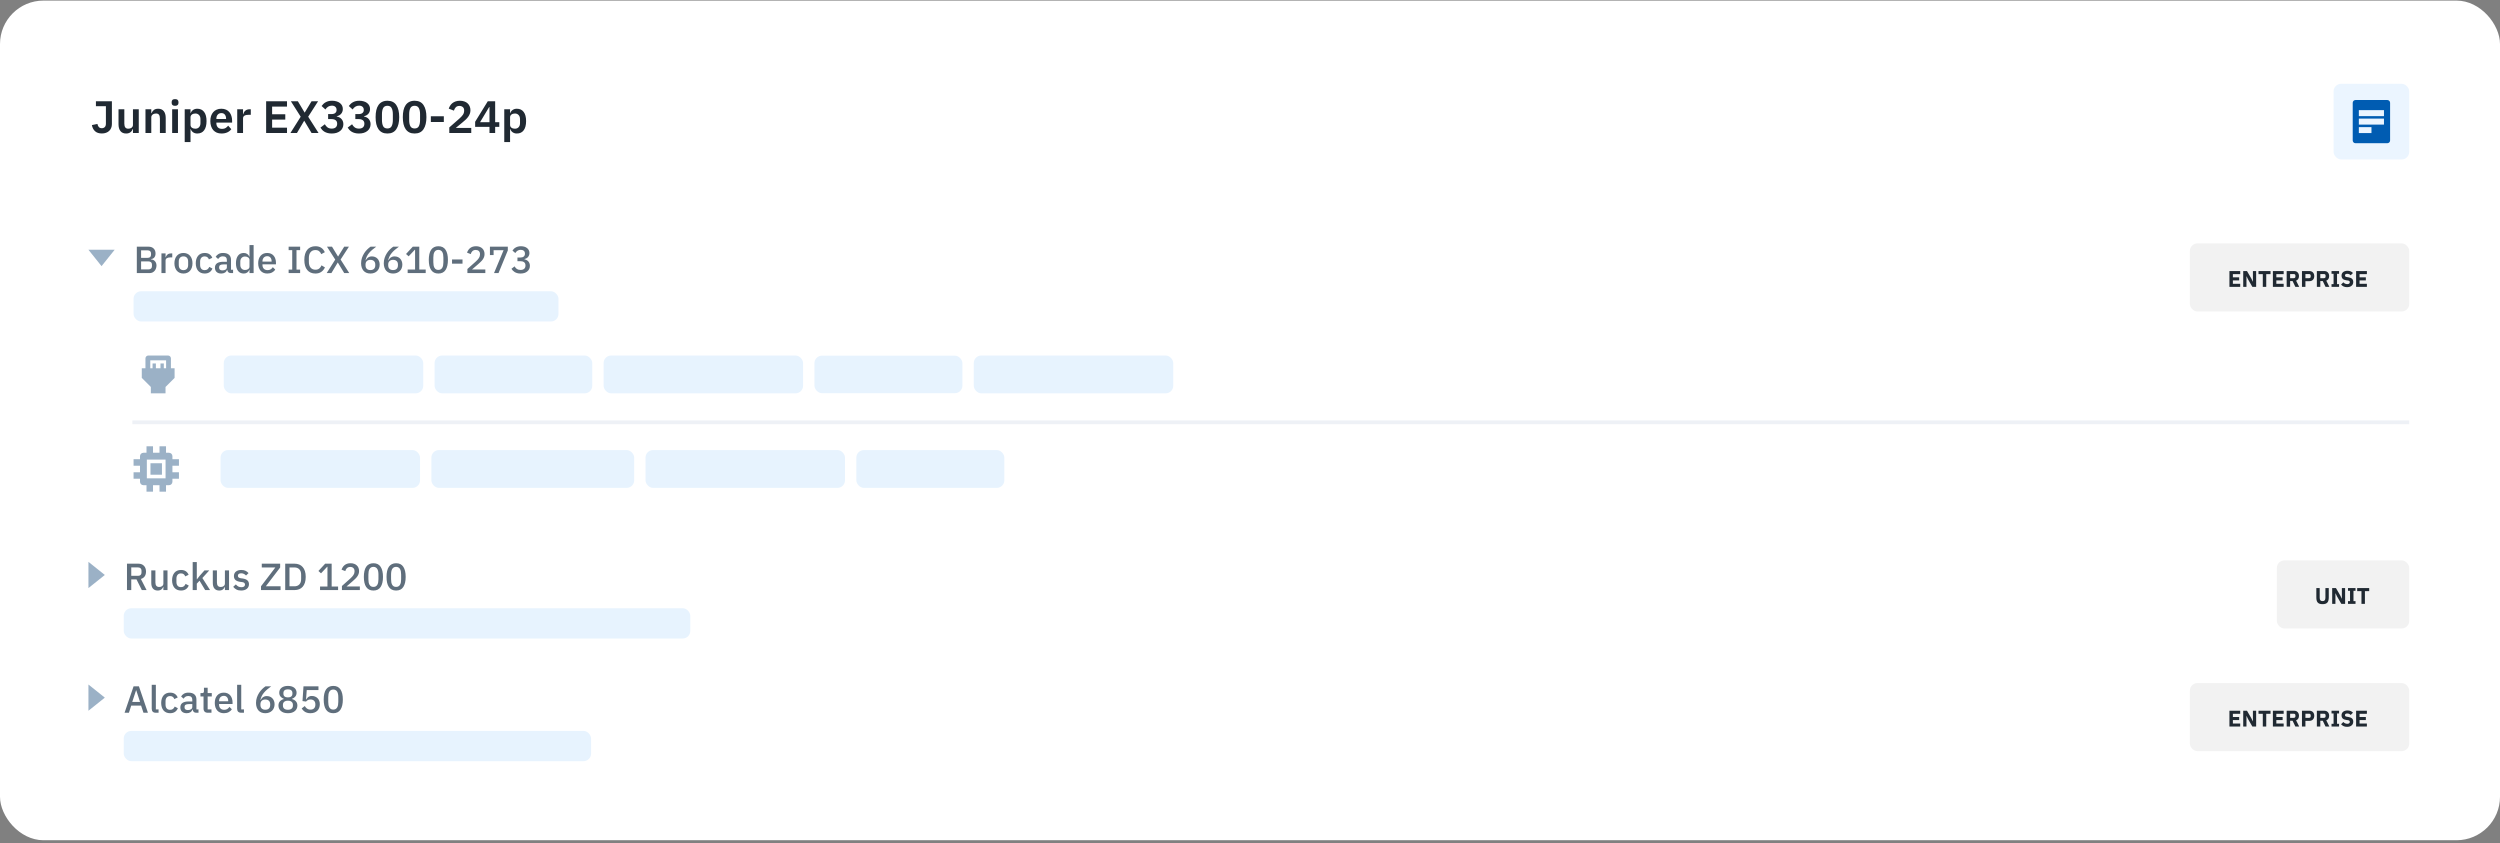 <svg width="661" height="223" viewBox="0 0 661 223" fill="none" xmlns="http://www.w3.org/2000/svg">
<rect x="0" y="0" width="661" height="223" fill="#808080" stroke="none"/>
<rect y="0.157" width="661" height="222" rx="11.49" fill="white"/>
<path d="M29.586 26.781V32.805C29.586 33.181 29.522 33.521 29.394 33.825C29.274 34.129 29.098 34.389 28.866 34.605C28.642 34.821 28.366 34.989 28.038 35.109C27.71 35.229 27.342 35.289 26.934 35.289C26.158 35.289 25.554 35.089 25.122 34.689C24.69 34.281 24.414 33.741 24.294 33.069L25.758 32.769C25.83 33.129 25.958 33.409 26.142 33.609C26.334 33.801 26.594 33.897 26.922 33.897C27.234 33.897 27.49 33.801 27.69 33.609C27.898 33.409 28.002 33.105 28.002 32.697V28.077H25.362V26.781H29.586ZM35.154 34.113H35.093C35.038 34.273 34.962 34.425 34.865 34.569C34.778 34.705 34.661 34.829 34.517 34.941C34.382 35.053 34.214 35.141 34.014 35.205C33.822 35.269 33.597 35.301 33.342 35.301C32.694 35.301 32.197 35.089 31.854 34.665C31.509 34.241 31.337 33.637 31.337 32.853V28.893H32.873V32.697C32.873 33.129 32.958 33.461 33.126 33.693C33.294 33.917 33.562 34.029 33.929 34.029C34.081 34.029 34.23 34.009 34.373 33.969C34.526 33.929 34.657 33.869 34.77 33.789C34.882 33.701 34.974 33.597 35.045 33.477C35.117 33.349 35.154 33.201 35.154 33.033V28.893H36.69V35.157H35.154V34.113ZM38.464 35.157V28.893H40V29.937H40.06C40.188 29.601 40.388 29.321 40.66 29.097C40.94 28.865 41.324 28.749 41.812 28.749C42.46 28.749 42.956 28.961 43.3 29.385C43.644 29.809 43.816 30.413 43.816 31.197V35.157H42.28V31.353C42.28 30.905 42.2 30.569 42.04 30.345C41.88 30.121 41.616 30.009 41.248 30.009C41.088 30.009 40.932 30.033 40.78 30.081C40.636 30.121 40.504 30.185 40.384 30.273C40.272 30.353 40.18 30.457 40.108 30.585C40.036 30.705 40 30.849 40 31.017V35.157H38.464ZM46.287 27.981C45.967 27.981 45.735 27.909 45.591 27.765C45.455 27.621 45.387 27.437 45.387 27.213V26.973C45.387 26.749 45.455 26.565 45.591 26.421C45.735 26.277 45.967 26.205 46.287 26.205C46.599 26.205 46.827 26.277 46.971 26.421C47.115 26.565 47.187 26.749 47.187 26.973V27.213C47.187 27.437 47.115 27.621 46.971 27.765C46.827 27.909 46.599 27.981 46.287 27.981ZM45.519 28.893H47.055V35.157H45.519V28.893ZM48.835 28.893H50.371V29.925H50.419C50.531 29.565 50.743 29.281 51.055 29.073C51.367 28.857 51.731 28.749 52.147 28.749C52.947 28.749 53.555 29.033 53.971 29.601C54.395 30.161 54.607 30.965 54.607 32.013C54.607 33.069 54.395 33.881 53.971 34.449C53.555 35.017 52.947 35.301 52.147 35.301C51.731 35.301 51.367 35.193 51.055 34.977C50.751 34.761 50.539 34.473 50.419 34.113H50.371V37.557H48.835V28.893ZM51.655 34.029C52.055 34.029 52.379 33.897 52.627 33.633C52.875 33.369 52.999 33.013 52.999 32.565V31.485C52.999 31.037 52.875 30.681 52.627 30.417C52.379 30.145 52.055 30.009 51.655 30.009C51.287 30.009 50.979 30.101 50.731 30.285C50.491 30.469 50.371 30.713 50.371 31.017V33.009C50.371 33.337 50.491 33.589 50.731 33.765C50.979 33.941 51.287 34.029 51.655 34.029ZM58.563 35.301C58.099 35.301 57.683 35.225 57.315 35.073C56.955 34.913 56.647 34.693 56.391 34.413C56.143 34.125 55.951 33.781 55.815 33.381C55.679 32.973 55.611 32.517 55.611 32.013C55.611 31.517 55.675 31.069 55.803 30.669C55.939 30.269 56.131 29.929 56.379 29.649C56.627 29.361 56.931 29.141 57.291 28.989C57.651 28.829 58.059 28.749 58.515 28.749C59.003 28.749 59.427 28.833 59.787 29.001C60.147 29.169 60.443 29.397 60.675 29.685C60.907 29.973 61.079 30.309 61.191 30.693C61.311 31.069 61.371 31.473 61.371 31.905V32.409H57.207V32.565C57.207 33.021 57.335 33.389 57.591 33.669C57.847 33.941 58.227 34.077 58.731 34.077C59.115 34.077 59.427 33.997 59.667 33.837C59.915 33.677 60.135 33.473 60.327 33.225L61.155 34.149C60.899 34.509 60.547 34.793 60.099 35.001C59.659 35.201 59.147 35.301 58.563 35.301ZM58.539 29.901C58.131 29.901 57.807 30.037 57.567 30.309C57.327 30.581 57.207 30.933 57.207 31.365V31.461H59.775V31.353C59.775 30.921 59.667 30.573 59.451 30.309C59.243 30.037 58.939 29.901 58.539 29.901ZM62.722 35.157V28.893H64.258V30.189H64.318C64.358 30.021 64.418 29.861 64.498 29.709C64.586 29.549 64.698 29.409 64.834 29.289C64.97 29.169 65.13 29.073 65.314 29.001C65.506 28.929 65.726 28.893 65.974 28.893H66.31V30.345H65.83C65.31 30.345 64.918 30.421 64.654 30.573C64.39 30.725 64.258 30.973 64.258 31.317V35.157H62.722ZM70.365 35.157V26.781H75.885V28.185H71.949V30.213H75.429V31.617H71.949V33.753H75.885V35.157H70.365ZM84.22 35.157H82.372L80.452 31.941H80.416L78.52 35.157H76.792L79.504 30.861L76.912 26.781H78.76L80.536 29.757H80.572L82.372 26.781H84.1L81.484 30.861L84.22 35.157ZM87.584 30.165C88.064 30.165 88.415 30.069 88.639 29.877C88.871 29.677 88.987 29.425 88.987 29.121V29.037C88.987 28.693 88.876 28.425 88.651 28.233C88.436 28.033 88.135 27.933 87.751 27.933C87.383 27.933 87.055 28.021 86.767 28.197C86.487 28.373 86.243 28.621 86.035 28.941L85.028 28.029C85.171 27.837 85.328 27.657 85.496 27.489C85.671 27.313 85.871 27.165 86.096 27.045C86.32 26.917 86.572 26.817 86.852 26.745C87.132 26.673 87.448 26.637 87.799 26.637C88.224 26.637 88.608 26.689 88.951 26.793C89.303 26.889 89.603 27.033 89.852 27.225C90.108 27.417 90.303 27.649 90.439 27.921C90.576 28.185 90.644 28.485 90.644 28.821C90.644 29.093 90.6 29.337 90.511 29.553C90.431 29.769 90.316 29.957 90.163 30.117C90.019 30.277 89.847 30.409 89.647 30.513C89.456 30.609 89.251 30.681 89.035 30.729V30.801C89.275 30.849 89.504 30.925 89.719 31.029C89.936 31.133 90.12 31.273 90.272 31.449C90.431 31.617 90.555 31.817 90.644 32.049C90.74 32.281 90.787 32.545 90.787 32.841C90.787 33.209 90.712 33.545 90.559 33.849C90.415 34.153 90.207 34.413 89.936 34.629C89.663 34.845 89.34 35.013 88.963 35.133C88.588 35.245 88.168 35.301 87.704 35.301C87.296 35.301 86.936 35.257 86.624 35.169C86.311 35.089 86.035 34.977 85.796 34.833C85.564 34.689 85.359 34.525 85.183 34.341C85.007 34.149 84.856 33.949 84.728 33.741L85.891 32.853C85.987 33.021 86.091 33.177 86.204 33.321C86.316 33.457 86.444 33.577 86.588 33.681C86.731 33.785 86.895 33.865 87.079 33.921C87.263 33.977 87.472 34.005 87.704 34.005C88.168 34.005 88.523 33.893 88.772 33.669C89.019 33.445 89.144 33.137 89.144 32.745V32.661C89.144 32.277 89.007 31.985 88.736 31.785C88.472 31.585 88.088 31.485 87.584 31.485H86.755V30.165H87.584ZM94.779 30.165C95.259 30.165 95.611 30.069 95.835 29.877C96.067 29.677 96.183 29.425 96.183 29.121V29.037C96.183 28.693 96.071 28.425 95.847 28.233C95.631 28.033 95.331 27.933 94.947 27.933C94.579 27.933 94.251 28.021 93.963 28.197C93.683 28.373 93.439 28.621 93.231 28.941L92.223 28.029C92.367 27.837 92.523 27.657 92.691 27.489C92.867 27.313 93.067 27.165 93.291 27.045C93.515 26.917 93.767 26.817 94.047 26.745C94.327 26.673 94.643 26.637 94.995 26.637C95.419 26.637 95.803 26.689 96.147 26.793C96.499 26.889 96.799 27.033 97.047 27.225C97.303 27.417 97.499 27.649 97.635 27.921C97.771 28.185 97.839 28.485 97.839 28.821C97.839 29.093 97.795 29.337 97.707 29.553C97.627 29.769 97.511 29.957 97.359 30.117C97.215 30.277 97.043 30.409 96.843 30.513C96.651 30.609 96.447 30.681 96.231 30.729V30.801C96.471 30.849 96.699 30.925 96.915 31.029C97.131 31.133 97.315 31.273 97.467 31.449C97.627 31.617 97.751 31.817 97.839 32.049C97.935 32.281 97.983 32.545 97.983 32.841C97.983 33.209 97.907 33.545 97.755 33.849C97.611 34.153 97.403 34.413 97.131 34.629C96.859 34.845 96.535 35.013 96.159 35.133C95.783 35.245 95.363 35.301 94.899 35.301C94.491 35.301 94.131 35.257 93.819 35.169C93.507 35.089 93.231 34.977 92.991 34.833C92.759 34.689 92.555 34.525 92.379 34.341C92.203 34.149 92.051 33.949 91.923 33.741L93.087 32.853C93.183 33.021 93.287 33.177 93.399 33.321C93.511 33.457 93.639 33.577 93.783 33.681C93.927 33.785 94.091 33.865 94.275 33.921C94.459 33.977 94.667 34.005 94.899 34.005C95.363 34.005 95.719 33.893 95.967 33.669C96.215 33.445 96.339 33.137 96.339 32.745V32.661C96.339 32.277 96.203 31.985 95.931 31.785C95.667 31.585 95.283 31.485 94.779 31.485H93.951V30.165H94.779ZM102.43 35.301C101.894 35.301 101.43 35.205 101.038 35.013C100.646 34.813 100.322 34.529 100.066 34.161C99.81 33.793 99.618 33.341 99.49 32.805C99.37 32.269 99.31 31.657 99.31 30.969C99.31 30.289 99.37 29.681 99.49 29.145C99.618 28.601 99.81 28.145 100.066 27.777C100.322 27.409 100.646 27.129 101.038 26.937C101.43 26.737 101.894 26.637 102.43 26.637C103.494 26.637 104.278 27.017 104.782 27.777C105.294 28.537 105.55 29.601 105.55 30.969C105.55 32.337 105.294 33.401 104.782 34.161C104.278 34.921 103.494 35.301 102.43 35.301ZM102.43 33.969C102.966 33.969 103.338 33.769 103.546 33.369C103.762 32.961 103.87 32.413 103.87 31.725V30.213C103.87 29.525 103.762 28.981 103.546 28.581C103.338 28.173 102.966 27.969 102.43 27.969C101.894 27.969 101.518 28.173 101.302 28.581C101.094 28.981 100.99 29.525 100.99 30.213V31.725C100.99 32.413 101.094 32.961 101.302 33.369C101.518 33.769 101.894 33.969 102.43 33.969ZM109.625 35.301C109.089 35.301 108.625 35.205 108.233 35.013C107.841 34.813 107.517 34.529 107.261 34.161C107.005 33.793 106.813 33.341 106.685 32.805C106.565 32.269 106.505 31.657 106.505 30.969C106.505 30.289 106.565 29.681 106.685 29.145C106.813 28.601 107.005 28.145 107.261 27.777C107.517 27.409 107.841 27.129 108.233 26.937C108.625 26.737 109.089 26.637 109.625 26.637C110.689 26.637 111.473 27.017 111.977 27.777C112.489 28.537 112.745 29.601 112.745 30.969C112.745 32.337 112.489 33.401 111.977 34.161C111.473 34.921 110.689 35.301 109.625 35.301ZM109.625 33.969C110.161 33.969 110.533 33.769 110.741 33.369C110.957 32.961 111.065 32.413 111.065 31.725V30.213C111.065 29.525 110.957 28.981 110.741 28.581C110.533 28.173 110.161 27.969 109.625 27.969C109.089 27.969 108.713 28.173 108.497 28.581C108.289 28.981 108.185 29.525 108.185 30.213V31.725C108.185 32.413 108.289 32.961 108.497 33.369C108.713 33.769 109.089 33.969 109.625 33.969ZM113.917 32.265V30.741H117.349V32.265H113.917ZM124.601 35.157H118.793V33.693L121.421 31.389C121.869 30.997 122.197 30.645 122.405 30.333C122.613 30.013 122.717 29.669 122.717 29.301V29.145C122.717 28.777 122.597 28.497 122.357 28.305C122.117 28.105 121.825 28.005 121.481 28.005C121.049 28.005 120.721 28.129 120.497 28.377C120.273 28.617 120.113 28.909 120.017 29.253L118.649 28.725C118.737 28.445 118.861 28.181 119.021 27.933C119.181 27.677 119.381 27.453 119.621 27.261C119.869 27.069 120.157 26.917 120.485 26.805C120.813 26.693 121.189 26.637 121.613 26.637C122.053 26.637 122.445 26.701 122.789 26.829C123.133 26.949 123.421 27.121 123.653 27.345C123.893 27.569 124.073 27.833 124.193 28.137C124.321 28.441 124.385 28.773 124.385 29.133C124.385 29.485 124.329 29.805 124.217 30.093C124.105 30.381 123.953 30.657 123.761 30.921C123.569 31.177 123.345 31.425 123.089 31.665C122.833 31.897 122.561 32.133 122.273 32.373L120.509 33.825H124.601V35.157ZM129.42 35.157V33.537H125.628V32.193L128.964 26.781H130.92V32.313H132.012V33.537H130.92V35.157H129.42ZM126.924 32.313H129.42V28.317H129.324L126.924 32.313ZM133.327 28.893H134.863V29.925H134.911C135.023 29.565 135.235 29.281 135.547 29.073C135.859 28.857 136.223 28.749 136.639 28.749C137.439 28.749 138.047 29.033 138.463 29.601C138.887 30.161 139.099 30.965 139.099 32.013C139.099 33.069 138.887 33.881 138.463 34.449C138.047 35.017 137.439 35.301 136.639 35.301C136.223 35.301 135.859 35.193 135.547 34.977C135.243 34.761 135.031 34.473 134.911 34.113H134.863V37.557H133.327V28.893ZM136.147 34.029C136.547 34.029 136.871 33.897 137.119 33.633C137.367 33.369 137.491 33.013 137.491 32.565V31.485C137.491 31.037 137.367 30.681 137.119 30.417C136.871 30.145 136.547 30.009 136.147 30.009C135.779 30.009 135.471 30.101 135.223 30.285C134.983 30.469 134.863 30.713 134.863 31.017V33.009C134.863 33.337 134.983 33.589 135.223 33.765C135.471 33.941 135.779 34.029 136.147 34.029Z" fill="#202932"/>
<rect x="617" y="22.157" width="20" height="20" rx="2" fill="#EBF5FF"/>
<path fill-rule="evenodd" clip-rule="evenodd" d="M622.795 26.445C622.388 26.445 622.059 26.774 622.059 27.181V37.132C622.059 37.539 622.388 37.869 622.795 37.869H631.205C631.612 37.869 631.942 37.539 631.942 37.132V27.181C631.942 26.774 631.612 26.445 631.205 26.445H622.795ZM630.322 29.125H623.678V30.703H630.322V29.125ZM623.678 31.367H630.322V32.946H623.678V31.367ZM627.016 33.61H623.678V35.188H627.016V33.61Z" fill="#005CB2"/>
<path d="M23.383 66.037L26.848 70.369L30.314 66.037H23.383Z" fill="#9BB1C6"/>
<path d="M36.175 65.223H39.264C39.844 65.223 40.298 65.386 40.624 65.713C40.958 66.04 41.124 66.476 41.124 67.023C41.124 67.283 41.088 67.506 41.014 67.693C40.941 67.873 40.848 68.023 40.734 68.143C40.621 68.256 40.491 68.343 40.344 68.403C40.198 68.456 40.054 68.49 39.914 68.503V68.563C40.054 68.57 40.208 68.603 40.374 68.663C40.548 68.723 40.708 68.82 40.855 68.953C41.001 69.08 41.124 69.246 41.224 69.453C41.325 69.653 41.374 69.9 41.374 70.193C41.374 70.473 41.328 70.736 41.234 70.983C41.148 71.23 41.025 71.443 40.864 71.623C40.705 71.803 40.514 71.946 40.294 72.053C40.075 72.153 39.834 72.203 39.575 72.203H36.175V65.223ZM37.304 71.233H39.245C39.538 71.233 39.768 71.156 39.934 71.003C40.101 70.85 40.184 70.63 40.184 70.343V70.003C40.184 69.716 40.101 69.496 39.934 69.343C39.768 69.19 39.538 69.113 39.245 69.113H37.304V71.233ZM37.304 68.173H39.054C39.334 68.173 39.551 68.103 39.705 67.963C39.858 67.816 39.934 67.61 39.934 67.343V67.023C39.934 66.756 39.858 66.553 39.705 66.413C39.551 66.266 39.334 66.193 39.054 66.193H37.304V68.173ZM42.686 72.203V67.003H43.776V68.003H43.826C43.9 67.736 44.053 67.503 44.286 67.303C44.52 67.103 44.843 67.003 45.256 67.003H45.546V68.053H45.116C44.683 68.053 44.35 68.123 44.116 68.263C43.89 68.403 43.776 68.61 43.776 68.883V72.203H42.686ZM48.505 72.323C48.145 72.323 47.816 72.26 47.516 72.133C47.222 72.006 46.972 71.826 46.766 71.593C46.559 71.353 46.399 71.066 46.285 70.733C46.172 70.393 46.115 70.016 46.115 69.603C46.115 69.19 46.172 68.816 46.285 68.483C46.399 68.143 46.559 67.856 46.766 67.623C46.972 67.383 47.222 67.2 47.516 67.073C47.816 66.946 48.145 66.883 48.505 66.883C48.865 66.883 49.192 66.946 49.486 67.073C49.785 67.2 50.039 67.383 50.245 67.623C50.452 67.856 50.612 68.143 50.725 68.483C50.839 68.816 50.895 69.19 50.895 69.603C50.895 70.016 50.839 70.393 50.725 70.733C50.612 71.066 50.452 71.353 50.245 71.593C50.039 71.826 49.785 72.006 49.486 72.133C49.192 72.26 48.865 72.323 48.505 72.323ZM48.505 71.423C48.879 71.423 49.179 71.31 49.406 71.083C49.632 70.85 49.745 70.503 49.745 70.043V69.163C49.745 68.703 49.632 68.36 49.406 68.133C49.179 67.9 48.879 67.783 48.505 67.783C48.132 67.783 47.832 67.9 47.605 68.133C47.379 68.36 47.266 68.703 47.266 69.163V70.043C47.266 70.503 47.379 70.85 47.605 71.083C47.832 71.31 48.132 71.423 48.505 71.423ZM54.12 72.323C53.747 72.323 53.413 72.26 53.12 72.133C52.827 72.006 52.58 71.826 52.38 71.593C52.18 71.353 52.027 71.066 51.92 70.733C51.813 70.393 51.76 70.016 51.76 69.603C51.76 69.19 51.813 68.816 51.92 68.483C52.027 68.143 52.18 67.856 52.38 67.623C52.58 67.383 52.827 67.2 53.12 67.073C53.413 66.946 53.747 66.883 54.12 66.883C54.64 66.883 55.067 67 55.4 67.233C55.733 67.466 55.977 67.776 56.13 68.163L55.23 68.583C55.157 68.343 55.027 68.153 54.84 68.013C54.66 67.866 54.42 67.793 54.12 67.793C53.72 67.793 53.417 67.92 53.21 68.173C53.01 68.42 52.91 68.743 52.91 69.143V70.073C52.91 70.473 53.01 70.8 53.21 71.053C53.417 71.3 53.72 71.423 54.12 71.423C54.44 71.423 54.693 71.346 54.88 71.193C55.073 71.033 55.227 70.823 55.34 70.563L56.17 71.003C55.997 71.43 55.737 71.756 55.39 71.983C55.043 72.21 54.62 72.323 54.12 72.323ZM61.018 72.203C60.731 72.203 60.511 72.123 60.358 71.963C60.204 71.796 60.111 71.586 60.078 71.333H60.028C59.928 71.66 59.744 71.906 59.478 72.073C59.211 72.24 58.888 72.323 58.508 72.323C57.968 72.323 57.551 72.183 57.258 71.903C56.971 71.623 56.828 71.246 56.828 70.773C56.828 70.253 57.014 69.863 57.388 69.603C57.768 69.343 58.321 69.213 59.048 69.213H59.988V68.773C59.988 68.453 59.901 68.206 59.728 68.033C59.554 67.86 59.284 67.773 58.918 67.773C58.611 67.773 58.361 67.84 58.168 67.973C57.974 68.106 57.811 68.276 57.678 68.483L57.028 67.893C57.201 67.6 57.444 67.36 57.758 67.173C58.071 66.98 58.481 66.883 58.988 66.883C59.661 66.883 60.178 67.04 60.538 67.353C60.898 67.666 61.078 68.116 61.078 68.703V71.313H61.628V72.203H61.018ZM58.818 71.493C59.158 71.493 59.438 71.42 59.658 71.273C59.878 71.12 59.988 70.916 59.988 70.663V69.913H59.068C58.314 69.913 57.938 70.146 57.938 70.613V70.793C57.938 71.026 58.014 71.203 58.168 71.323C58.328 71.436 58.544 71.493 58.818 71.493ZM65.966 71.343H65.916C65.803 71.65 65.616 71.89 65.356 72.063C65.103 72.236 64.803 72.323 64.456 72.323C63.796 72.323 63.286 72.086 62.926 71.613C62.566 71.133 62.386 70.463 62.386 69.603C62.386 68.743 62.566 68.076 62.926 67.603C63.286 67.123 63.796 66.883 64.456 66.883C64.803 66.883 65.103 66.97 65.356 67.143C65.616 67.31 65.803 67.55 65.916 67.863H65.966V64.803H67.056V72.203H65.966V71.343ZM64.786 71.383C65.119 71.383 65.399 71.303 65.626 71.143C65.853 70.976 65.966 70.76 65.966 70.493V68.713C65.966 68.446 65.853 68.233 65.626 68.073C65.399 67.906 65.119 67.823 64.786 67.823C64.406 67.823 64.103 67.946 63.876 68.193C63.649 68.433 63.536 68.753 63.536 69.153V70.053C63.536 70.453 63.649 70.776 63.876 71.023C64.103 71.263 64.406 71.383 64.786 71.383ZM70.654 72.323C70.281 72.323 69.947 72.26 69.654 72.133C69.361 72.006 69.111 71.826 68.904 71.593C68.697 71.353 68.537 71.066 68.424 70.733C68.317 70.393 68.264 70.016 68.264 69.603C68.264 69.19 68.317 68.816 68.424 68.483C68.537 68.143 68.697 67.856 68.904 67.623C69.111 67.383 69.361 67.2 69.654 67.073C69.947 66.946 70.281 66.883 70.654 66.883C71.034 66.883 71.367 66.95 71.654 67.083C71.947 67.216 72.191 67.403 72.384 67.643C72.577 67.876 72.721 68.15 72.814 68.463C72.914 68.776 72.964 69.113 72.964 69.473V69.883H69.394V70.053C69.394 70.453 69.511 70.783 69.744 71.043C69.984 71.296 70.324 71.423 70.764 71.423C71.084 71.423 71.354 71.353 71.574 71.213C71.794 71.073 71.981 70.883 72.134 70.643L72.774 71.273C72.581 71.593 72.301 71.85 71.934 72.043C71.567 72.23 71.141 72.323 70.654 72.323ZM70.654 67.733C70.467 67.733 70.294 67.766 70.134 67.833C69.981 67.9 69.847 67.993 69.734 68.113C69.627 68.233 69.544 68.376 69.484 68.543C69.424 68.71 69.394 68.893 69.394 69.093V69.163H71.814V69.063C71.814 68.663 71.711 68.343 71.504 68.103C71.297 67.856 71.014 67.733 70.654 67.733ZM76.314 72.203V71.283H77.264V66.143H76.314V65.223H79.354V66.143H78.394V71.283H79.354V72.203H76.314ZM83.394 72.323C82.481 72.323 81.764 72.016 81.244 71.403C80.724 70.783 80.464 69.886 80.464 68.713C80.464 68.126 80.531 67.61 80.664 67.163C80.797 66.716 80.991 66.34 81.244 66.033C81.497 65.726 81.804 65.496 82.164 65.343C82.531 65.183 82.941 65.103 83.394 65.103C84.001 65.103 84.507 65.236 84.914 65.503C85.327 65.77 85.651 66.163 85.884 66.683L84.934 67.203C84.814 66.87 84.627 66.606 84.374 66.413C84.127 66.213 83.801 66.113 83.394 66.113C82.854 66.113 82.431 66.296 82.124 66.663C81.817 67.03 81.664 67.536 81.664 68.183V69.243C81.664 69.89 81.817 70.396 82.124 70.763C82.431 71.13 82.854 71.313 83.394 71.313C83.814 71.313 84.154 71.206 84.414 70.993C84.681 70.773 84.877 70.493 85.004 70.153L85.914 70.703C85.681 71.21 85.354 71.606 84.934 71.893C84.514 72.18 84.001 72.323 83.394 72.323ZM92.344 72.203H91.014L89.324 69.423H89.294L87.624 72.203H86.374L88.634 68.633L86.454 65.223H87.784L89.374 67.823H89.394L91.004 65.223H92.254L90.054 68.623L92.344 72.203ZM97.934 72.323C97.547 72.323 97.201 72.26 96.894 72.133C96.594 72.006 96.337 71.826 96.124 71.593C95.917 71.353 95.757 71.066 95.644 70.733C95.531 70.4 95.474 70.023 95.474 69.603C95.474 69.096 95.551 68.62 95.704 68.173C95.857 67.726 96.054 67.316 96.294 66.943C96.534 66.57 96.801 66.24 97.094 65.953C97.394 65.66 97.687 65.416 97.974 65.223H99.474C99.081 65.51 98.727 65.786 98.414 66.053C98.101 66.32 97.827 66.593 97.594 66.873C97.361 67.153 97.164 67.45 97.004 67.763C96.851 68.076 96.731 68.42 96.644 68.793L96.714 68.813C96.787 68.673 96.871 68.543 96.964 68.423C97.064 68.296 97.177 68.186 97.304 68.093C97.437 68 97.587 67.926 97.754 67.873C97.921 67.82 98.114 67.793 98.334 67.793C98.627 67.793 98.897 67.843 99.144 67.943C99.397 68.043 99.614 68.19 99.794 68.383C99.981 68.57 100.124 68.796 100.224 69.063C100.331 69.33 100.384 69.626 100.384 69.953C100.384 70.306 100.324 70.63 100.204 70.923C100.091 71.21 99.927 71.456 99.714 71.663C99.501 71.87 99.241 72.033 98.934 72.153C98.634 72.266 98.301 72.323 97.934 72.323ZM97.934 71.403C98.341 71.403 98.657 71.296 98.884 71.083C99.111 70.863 99.224 70.543 99.224 70.123V69.983C99.224 69.563 99.111 69.246 98.884 69.033C98.657 68.813 98.341 68.703 97.934 68.703C97.527 68.703 97.211 68.813 96.984 69.033C96.757 69.246 96.644 69.563 96.644 69.983V70.123C96.644 70.543 96.757 70.863 96.984 71.083C97.211 71.296 97.527 71.403 97.934 71.403ZM103.93 72.323C103.543 72.323 103.197 72.26 102.89 72.133C102.59 72.006 102.333 71.826 102.12 71.593C101.913 71.353 101.753 71.066 101.64 70.733C101.527 70.4 101.47 70.023 101.47 69.603C101.47 69.096 101.547 68.62 101.7 68.173C101.853 67.726 102.05 67.316 102.29 66.943C102.53 66.57 102.797 66.24 103.09 65.953C103.39 65.66 103.683 65.416 103.97 65.223H105.47C105.077 65.51 104.723 65.786 104.41 66.053C104.097 66.32 103.823 66.593 103.59 66.873C103.357 67.153 103.16 67.45 103 67.763C102.847 68.076 102.727 68.42 102.64 68.793L102.71 68.813C102.783 68.673 102.867 68.543 102.96 68.423C103.06 68.296 103.173 68.186 103.3 68.093C103.433 68 103.583 67.926 103.75 67.873C103.917 67.82 104.11 67.793 104.33 67.793C104.623 67.793 104.893 67.843 105.14 67.943C105.393 68.043 105.61 68.19 105.79 68.383C105.977 68.57 106.12 68.796 106.22 69.063C106.327 69.33 106.38 69.626 106.38 69.953C106.38 70.306 106.32 70.63 106.2 70.923C106.087 71.21 105.923 71.456 105.71 71.663C105.497 71.87 105.237 72.033 104.93 72.153C104.63 72.266 104.297 72.323 103.93 72.323ZM103.93 71.403C104.337 71.403 104.653 71.296 104.88 71.083C105.107 70.863 105.22 70.543 105.22 70.123V69.983C105.22 69.563 105.107 69.246 104.88 69.033C104.653 68.813 104.337 68.703 103.93 68.703C103.523 68.703 103.207 68.813 102.98 69.033C102.753 69.246 102.64 69.563 102.64 69.983V70.123C102.64 70.543 102.753 70.863 102.98 71.083C103.207 71.296 103.523 71.403 103.93 71.403ZM107.786 72.203V71.263H109.746V66.043H109.666L108.046 67.773L107.356 67.153L109.136 65.223H110.856V71.263H112.556V72.203H107.786ZM115.902 72.323C115.469 72.323 115.092 72.243 114.772 72.083C114.452 71.916 114.189 71.68 113.982 71.373C113.776 71.066 113.622 70.69 113.522 70.243C113.422 69.796 113.372 69.286 113.372 68.713C113.372 68.146 113.422 67.64 113.522 67.193C113.622 66.74 113.776 66.36 113.982 66.053C114.189 65.746 114.452 65.513 114.772 65.353C115.092 65.186 115.469 65.103 115.902 65.103C116.769 65.103 117.406 65.42 117.812 66.053C118.226 66.686 118.432 67.573 118.432 68.713C118.432 69.853 118.226 70.74 117.812 71.373C117.406 72.006 116.769 72.323 115.902 72.323ZM115.902 71.363C116.142 71.363 116.346 71.316 116.512 71.223C116.686 71.123 116.826 70.983 116.932 70.803C117.039 70.623 117.116 70.41 117.162 70.163C117.209 69.91 117.232 69.63 117.232 69.323V68.103C117.232 67.796 117.209 67.52 117.162 67.273C117.116 67.02 117.039 66.803 116.932 66.623C116.826 66.443 116.686 66.306 116.512 66.213C116.346 66.113 116.142 66.063 115.902 66.063C115.662 66.063 115.456 66.113 115.282 66.213C115.116 66.306 114.979 66.443 114.872 66.623C114.766 66.803 114.689 67.02 114.642 67.273C114.596 67.52 114.572 67.796 114.572 68.103V69.323C114.572 69.63 114.596 69.91 114.642 70.163C114.689 70.41 114.766 70.623 114.872 70.803C114.979 70.983 115.116 71.123 115.282 71.223C115.456 71.316 115.662 71.363 115.902 71.363ZM119.518 69.713V68.603H122.288V69.713H119.518ZM128.322 72.203H123.582V71.123L125.812 69.133C126.165 68.813 126.435 68.51 126.622 68.223C126.815 67.93 126.912 67.623 126.912 67.303V67.173C126.912 66.833 126.809 66.566 126.602 66.373C126.402 66.18 126.129 66.083 125.782 66.083C125.589 66.083 125.419 66.113 125.272 66.173C125.132 66.226 125.009 66.303 124.902 66.403C124.795 66.503 124.705 66.62 124.632 66.753C124.565 66.886 124.512 67.03 124.472 67.183L123.482 66.803C123.555 66.583 123.655 66.373 123.782 66.173C123.909 65.966 124.069 65.783 124.262 65.623C124.455 65.463 124.682 65.336 124.942 65.243C125.209 65.15 125.519 65.103 125.872 65.103C126.225 65.103 126.542 65.156 126.822 65.263C127.102 65.363 127.335 65.506 127.522 65.693C127.715 65.873 127.862 66.09 127.962 66.343C128.062 66.596 128.112 66.873 128.112 67.173C128.112 67.453 128.069 67.713 127.982 67.953C127.895 68.193 127.775 68.42 127.622 68.633C127.469 68.846 127.289 69.05 127.082 69.243C126.882 69.436 126.669 69.633 126.442 69.833L124.802 71.243H128.322V72.203ZM130.618 72.203L133.148 66.153H130.508V67.443H129.538V65.223H134.268V66.203L131.808 72.203H130.618ZM137.524 68.093C137.958 68.093 138.278 68.003 138.484 67.823C138.691 67.636 138.794 67.4 138.794 67.113V67.043C138.794 66.723 138.694 66.48 138.494 66.313C138.294 66.14 138.024 66.053 137.684 66.053C137.351 66.053 137.068 66.13 136.834 66.283C136.601 66.43 136.404 66.636 136.244 66.903L135.494 66.253C135.601 66.1 135.721 65.953 135.854 65.813C135.988 65.673 136.144 65.553 136.324 65.453C136.504 65.346 136.708 65.263 136.934 65.203C137.161 65.136 137.421 65.103 137.714 65.103C138.041 65.103 138.344 65.143 138.624 65.223C138.904 65.303 139.144 65.423 139.344 65.583C139.544 65.736 139.701 65.926 139.814 66.153C139.928 66.373 139.984 66.623 139.984 66.903C139.984 67.123 139.948 67.323 139.874 67.503C139.808 67.683 139.711 67.843 139.584 67.983C139.464 68.116 139.321 68.226 139.154 68.313C138.994 68.4 138.824 68.463 138.644 68.503V68.553C138.844 68.593 139.031 68.66 139.204 68.753C139.384 68.84 139.541 68.956 139.674 69.103C139.808 69.243 139.911 69.413 139.984 69.613C140.064 69.806 140.104 70.03 140.104 70.283C140.104 70.59 140.044 70.87 139.924 71.123C139.804 71.37 139.634 71.583 139.414 71.763C139.201 71.943 138.941 72.083 138.634 72.183C138.328 72.276 137.988 72.323 137.614 72.323C137.288 72.323 137.001 72.286 136.754 72.213C136.508 72.146 136.288 72.056 136.094 71.943C135.908 71.823 135.741 71.69 135.594 71.543C135.454 71.39 135.331 71.233 135.224 71.073L136.054 70.423C136.141 70.563 136.231 70.693 136.324 70.813C136.424 70.926 136.534 71.026 136.654 71.113C136.781 71.193 136.921 71.256 137.074 71.303C137.234 71.35 137.414 71.373 137.614 71.373C138.041 71.373 138.368 71.273 138.594 71.073C138.821 70.866 138.934 70.583 138.934 70.223V70.153C138.934 69.793 138.814 69.52 138.574 69.333C138.334 69.146 137.994 69.053 137.554 69.053H136.814V68.093H137.524Z" fill="#5F6E7C"/>
<rect x="35.313" y="77.004" width="112.348" height="8" rx="2" fill="#E7F3FE"/>
<rect x="579" y="64.353" width="58" height="18" rx="2" fill="#F2F2F2"/>
<path d="M589.462 75.853V71.665H592.312V72.475H590.374V73.333H592.036V74.137H590.374V75.043H592.312V75.853H589.462ZM594.385 73.873L593.983 73.033H593.965V75.853H593.107V71.665H594.103L595.249 73.645L595.651 74.485H595.669V71.665H596.527V75.853H595.531L594.385 73.873ZM599.194 72.475V75.853H598.282V72.475H597.148V71.665H600.328V72.475H599.194ZM600.952 75.853V71.665H603.802V72.475H601.864V73.333H603.526V74.137H601.864V75.043H603.802V75.853H600.952ZM605.509 75.853H604.597V71.665H606.583C606.775 71.665 606.949 71.697 607.105 71.761C607.261 71.825 607.393 71.917 607.501 72.037C607.613 72.153 607.699 72.293 607.759 72.457C607.819 72.621 607.849 72.803 607.849 73.003C607.849 73.287 607.785 73.535 607.657 73.747C607.533 73.959 607.343 74.113 607.087 74.209L607.909 75.853H606.895L606.163 74.317H605.509V75.853ZM606.469 73.549C606.605 73.549 606.711 73.515 606.787 73.447C606.867 73.375 606.907 73.271 606.907 73.135V72.871C606.907 72.735 606.867 72.633 606.787 72.565C606.711 72.493 606.605 72.457 606.469 72.457H605.509V73.549H606.469ZM608.64 75.853V71.665H610.62C610.816 71.665 610.992 71.699 611.148 71.767C611.304 71.831 611.436 71.921 611.544 72.037C611.656 72.153 611.742 72.295 611.802 72.463C611.862 72.627 611.892 72.807 611.892 73.003C611.892 73.203 611.862 73.385 611.802 73.549C611.742 73.713 611.656 73.853 611.544 73.969C611.436 74.085 611.304 74.177 611.148 74.245C610.992 74.309 610.816 74.341 610.62 74.341H609.552V75.853H608.64ZM609.552 73.549H610.512C610.648 73.549 610.754 73.515 610.83 73.447C610.91 73.375 610.95 73.271 610.95 73.135V72.871C610.95 72.735 610.91 72.633 610.83 72.565C610.754 72.493 610.648 72.457 610.512 72.457H609.552V73.549ZM613.489 75.853H612.577V71.665H614.563C614.755 71.665 614.929 71.697 615.085 71.761C615.241 71.825 615.373 71.917 615.481 72.037C615.593 72.153 615.679 72.293 615.739 72.457C615.799 72.621 615.829 72.803 615.829 73.003C615.829 73.287 615.765 73.535 615.637 73.747C615.513 73.959 615.323 74.113 615.067 74.209L615.889 75.853H614.875L614.143 74.317H613.489V75.853ZM614.449 73.549C614.585 73.549 614.691 73.515 614.767 73.447C614.847 73.375 614.887 73.271 614.887 73.135V72.871C614.887 72.735 614.847 72.633 614.767 72.565C614.691 72.493 614.585 72.457 614.449 72.457H613.489V73.549H614.449ZM616.458 75.853V75.127H616.998V72.391H616.458V71.665H618.45V72.391H617.91V75.127H618.45V75.853H616.458ZM620.566 75.925C620.198 75.925 619.886 75.863 619.63 75.739C619.374 75.611 619.156 75.447 618.976 75.247L619.576 74.641C619.86 74.961 620.21 75.121 620.626 75.121C620.85 75.121 621.016 75.075 621.124 74.983C621.232 74.891 621.286 74.769 621.286 74.617C621.286 74.501 621.254 74.405 621.19 74.329C621.126 74.249 620.996 74.195 620.8 74.167L620.386 74.113C619.942 74.057 619.616 73.923 619.408 73.711C619.204 73.499 619.102 73.217 619.102 72.865C619.102 72.677 619.138 72.505 619.21 72.349C619.282 72.193 619.384 72.059 619.516 71.947C619.652 71.835 619.816 71.749 620.008 71.689C620.204 71.625 620.426 71.593 620.674 71.593C620.99 71.593 621.268 71.643 621.508 71.743C621.748 71.843 621.954 71.989 622.126 72.181L621.52 72.793C621.42 72.677 621.298 72.583 621.154 72.511C621.014 72.435 620.836 72.397 620.62 72.397C620.416 72.397 620.264 72.433 620.164 72.505C620.064 72.577 620.014 72.677 620.014 72.805C620.014 72.949 620.052 73.053 620.128 73.117C620.208 73.181 620.336 73.227 620.512 73.255L620.926 73.321C621.358 73.389 621.678 73.523 621.886 73.723C622.094 73.919 622.198 74.199 622.198 74.563C622.198 74.763 622.162 74.947 622.09 75.115C622.018 75.283 621.912 75.427 621.772 75.547C621.636 75.667 621.466 75.761 621.262 75.829C621.058 75.893 620.826 75.925 620.566 75.925ZM622.954 75.853V71.665H625.804V72.475H623.866V73.333H625.528V74.137H623.866V75.043H625.804V75.853H622.954Z" fill="#202932"/>
<path d="M23.383 155.483L27.715 152.017L23.383 148.552L23.383 155.483Z" fill="#9BB1C6"/>
<path d="M34.705 156.017H33.575V149.037H36.585C37.212 149.037 37.705 149.227 38.065 149.607C38.425 149.981 38.605 150.491 38.605 151.137C38.605 151.637 38.488 152.054 38.255 152.387C38.028 152.714 37.691 152.944 37.245 153.077L38.755 156.017H37.495L36.095 153.197H34.705V156.017ZM36.505 152.247C36.791 152.247 37.015 152.174 37.175 152.027C37.335 151.874 37.415 151.657 37.415 151.377V150.897C37.415 150.617 37.335 150.404 37.175 150.257C37.015 150.104 36.791 150.027 36.505 150.027H34.705V152.247H36.505ZM43.198 155.157H43.158C43.111 155.284 43.048 155.407 42.968 155.527C42.894 155.647 42.798 155.754 42.678 155.847C42.564 155.934 42.424 156.004 42.258 156.057C42.098 156.111 41.911 156.137 41.698 156.137C41.158 156.137 40.738 155.964 40.438 155.617C40.144 155.271 39.998 154.774 39.998 154.127V150.817H41.088V153.987C41.088 154.794 41.421 155.197 42.088 155.197C42.228 155.197 42.364 155.181 42.498 155.147C42.631 155.107 42.748 155.051 42.848 154.977C42.954 154.904 43.038 154.811 43.098 154.697C43.164 154.584 43.198 154.451 43.198 154.297V150.817H44.288V156.017H43.198V155.157ZM47.858 156.137C47.485 156.137 47.152 156.074 46.858 155.947C46.565 155.821 46.318 155.641 46.118 155.407C45.918 155.167 45.765 154.881 45.658 154.547C45.552 154.207 45.498 153.831 45.498 153.417C45.498 153.004 45.552 152.631 45.658 152.297C45.765 151.957 45.918 151.671 46.118 151.437C46.318 151.197 46.565 151.014 46.858 150.887C47.152 150.761 47.485 150.697 47.858 150.697C48.378 150.697 48.805 150.814 49.138 151.047C49.472 151.281 49.715 151.591 49.868 151.977L48.968 152.397C48.895 152.157 48.765 151.967 48.578 151.827C48.398 151.681 48.158 151.607 47.858 151.607C47.458 151.607 47.155 151.734 46.948 151.987C46.748 152.234 46.648 152.557 46.648 152.957V153.887C46.648 154.287 46.748 154.614 46.948 154.867C47.155 155.114 47.458 155.237 47.858 155.237C48.178 155.237 48.432 155.161 48.618 155.007C48.812 154.847 48.965 154.637 49.078 154.377L49.908 154.817C49.735 155.244 49.475 155.571 49.128 155.797C48.782 156.024 48.358 156.137 47.858 156.137ZM50.946 148.617H52.036V153.157H52.086L52.806 152.227L54.056 150.817H55.326L53.506 152.827L55.546 156.017H54.246L52.756 153.537L52.036 154.317V156.017H50.946V148.617ZM59.467 155.157H59.427C59.38 155.284 59.317 155.407 59.237 155.527C59.164 155.647 59.067 155.754 58.947 155.847C58.834 155.934 58.694 156.004 58.527 156.057C58.367 156.111 58.18 156.137 57.967 156.137C57.427 156.137 57.007 155.964 56.707 155.617C56.414 155.271 56.267 154.774 56.267 154.127V150.817H57.357V153.987C57.357 154.794 57.69 155.197 58.357 155.197C58.497 155.197 58.634 155.181 58.767 155.147C58.9 155.107 59.017 155.051 59.117 154.977C59.224 154.904 59.307 154.811 59.367 154.697C59.434 154.584 59.467 154.451 59.467 154.297V150.817H60.557V156.017H59.467V155.157ZM63.768 156.137C63.275 156.137 62.861 156.051 62.528 155.877C62.195 155.704 61.905 155.464 61.658 155.157L62.358 154.517C62.551 154.751 62.765 154.934 62.998 155.067C63.238 155.194 63.515 155.257 63.828 155.257C64.148 155.257 64.385 155.197 64.538 155.077C64.698 154.951 64.778 154.777 64.778 154.557C64.778 154.391 64.721 154.251 64.608 154.137C64.501 154.017 64.311 153.941 64.038 153.907L63.558 153.847C63.025 153.781 62.605 153.627 62.298 153.387C61.998 153.141 61.848 152.777 61.848 152.297C61.848 152.044 61.895 151.821 61.988 151.627C62.081 151.427 62.211 151.261 62.378 151.127C62.551 150.987 62.755 150.881 62.988 150.807C63.228 150.734 63.491 150.697 63.778 150.697C64.245 150.697 64.625 150.771 64.918 150.917C65.218 151.064 65.485 151.267 65.718 151.527L65.048 152.167C64.915 152.007 64.738 151.871 64.518 151.757C64.305 151.637 64.058 151.577 63.778 151.577C63.478 151.577 63.255 151.637 63.108 151.757C62.968 151.877 62.898 152.034 62.898 152.227C62.898 152.427 62.961 152.577 63.088 152.677C63.215 152.777 63.418 152.851 63.698 152.897L64.178 152.957C64.751 153.044 65.168 153.214 65.428 153.467C65.695 153.714 65.828 154.047 65.828 154.467C65.828 154.721 65.778 154.951 65.678 155.157C65.585 155.357 65.448 155.531 65.268 155.677C65.088 155.824 64.871 155.937 64.618 156.017C64.365 156.097 64.081 156.137 63.768 156.137ZM74.183 156.017H69.013V155.007L72.803 150.037H69.213V149.037H74.073V150.047L70.283 155.017H74.183V156.017ZM75.411 149.037H77.881C78.327 149.037 78.731 149.111 79.091 149.257C79.457 149.404 79.767 149.624 80.021 149.917C80.281 150.204 80.481 150.567 80.621 151.007C80.761 151.441 80.831 151.947 80.831 152.527C80.831 153.107 80.761 153.617 80.621 154.057C80.481 154.491 80.281 154.854 80.021 155.147C79.767 155.434 79.457 155.651 79.091 155.797C78.731 155.944 78.327 156.017 77.881 156.017H75.411V149.037ZM77.881 155.017C78.401 155.017 78.821 154.854 79.141 154.527C79.461 154.201 79.621 153.721 79.621 153.087V151.967C79.621 151.334 79.461 150.854 79.141 150.527C78.821 150.201 78.401 150.037 77.881 150.037H76.541V155.017H77.881ZM84.62 156.017V155.077H86.58V149.857H86.5L84.88 151.587L84.19 150.967L85.97 149.037H87.69V155.077H89.39V156.017H84.62ZM95.146 156.017H90.406V154.937L92.636 152.947C92.99 152.627 93.26 152.324 93.446 152.037C93.64 151.744 93.736 151.437 93.736 151.117V150.987C93.736 150.647 93.633 150.381 93.426 150.187C93.226 149.994 92.953 149.897 92.606 149.897C92.413 149.897 92.243 149.927 92.096 149.987C91.956 150.041 91.833 150.117 91.726 150.217C91.62 150.317 91.53 150.434 91.456 150.567C91.39 150.701 91.336 150.844 91.296 150.997L90.306 150.617C90.38 150.397 90.48 150.187 90.606 149.987C90.733 149.781 90.893 149.597 91.086 149.437C91.28 149.277 91.506 149.151 91.766 149.057C92.033 148.964 92.343 148.917 92.696 148.917C93.05 148.917 93.366 148.971 93.646 149.077C93.926 149.177 94.16 149.321 94.346 149.507C94.54 149.687 94.686 149.904 94.786 150.157C94.886 150.411 94.936 150.687 94.936 150.987C94.936 151.267 94.893 151.527 94.806 151.767C94.72 152.007 94.6 152.234 94.446 152.447C94.293 152.661 94.113 152.864 93.906 153.057C93.706 153.251 93.493 153.447 93.266 153.647L91.626 155.057H95.146V156.017ZM98.732 156.137C98.299 156.137 97.922 156.057 97.602 155.897C97.282 155.731 97.019 155.494 96.812 155.187C96.606 154.881 96.452 154.504 96.352 154.057C96.252 153.611 96.202 153.101 96.202 152.527C96.202 151.961 96.252 151.454 96.352 151.007C96.452 150.554 96.606 150.174 96.812 149.867C97.019 149.561 97.282 149.327 97.602 149.167C97.922 149.001 98.299 148.917 98.732 148.917C99.599 148.917 100.236 149.234 100.642 149.867C101.056 150.501 101.262 151.387 101.262 152.527C101.262 153.667 101.056 154.554 100.642 155.187C100.236 155.821 99.599 156.137 98.732 156.137ZM98.732 155.177C98.972 155.177 99.176 155.131 99.342 155.037C99.516 154.937 99.656 154.797 99.762 154.617C99.869 154.437 99.946 154.224 99.992 153.977C100.039 153.724 100.062 153.444 100.062 153.137V151.917C100.062 151.611 100.039 151.334 99.992 151.087C99.946 150.834 99.869 150.617 99.762 150.437C99.656 150.257 99.516 150.121 99.342 150.027C99.176 149.927 98.972 149.877 98.732 149.877C98.492 149.877 98.286 149.927 98.112 150.027C97.946 150.121 97.809 150.257 97.702 150.437C97.596 150.617 97.519 150.834 97.472 151.087C97.426 151.334 97.402 151.611 97.402 151.917V153.137C97.402 153.444 97.426 153.724 97.472 153.977C97.519 154.224 97.596 154.437 97.702 154.617C97.809 154.797 97.946 154.937 98.112 155.037C98.286 155.131 98.492 155.177 98.732 155.177ZM104.729 156.137C104.295 156.137 103.919 156.057 103.599 155.897C103.279 155.731 103.015 155.494 102.809 155.187C102.602 154.881 102.449 154.504 102.349 154.057C102.249 153.611 102.199 153.101 102.199 152.527C102.199 151.961 102.249 151.454 102.349 151.007C102.449 150.554 102.602 150.174 102.809 149.867C103.015 149.561 103.279 149.327 103.599 149.167C103.919 149.001 104.295 148.917 104.729 148.917C105.595 148.917 106.232 149.234 106.639 149.867C107.052 150.501 107.259 151.387 107.259 152.527C107.259 153.667 107.052 154.554 106.639 155.187C106.232 155.821 105.595 156.137 104.729 156.137ZM104.729 155.177C104.969 155.177 105.172 155.131 105.339 155.037C105.512 154.937 105.652 154.797 105.759 154.617C105.865 154.437 105.942 154.224 105.989 153.977C106.035 153.724 106.059 153.444 106.059 153.137V151.917C106.059 151.611 106.035 151.334 105.989 151.087C105.942 150.834 105.865 150.617 105.759 150.437C105.652 150.257 105.512 150.121 105.339 150.027C105.172 149.927 104.969 149.877 104.729 149.877C104.489 149.877 104.282 149.927 104.109 150.027C103.942 150.121 103.805 150.257 103.699 150.437C103.592 150.617 103.515 150.834 103.469 151.087C103.422 151.334 103.399 151.611 103.399 151.917V153.137C103.399 153.444 103.422 153.724 103.469 153.977C103.515 154.224 103.592 154.437 103.699 154.617C103.805 154.797 103.942 154.937 104.109 155.037C104.282 155.131 104.489 155.177 104.729 155.177Z" fill="#5F6E7C"/>
<rect x="32.715" y="160.82" width="149.797" height="8" rx="2" fill="#E7F3FE"/>
<rect x="602" y="148.169" width="35" height="18" rx="2" fill="#F2F2F2"/>
<path d="M613.326 155.481V158.049C613.326 158.345 613.384 158.567 613.5 158.715C613.616 158.859 613.81 158.931 614.082 158.931C614.354 158.931 614.548 158.859 614.664 158.715C614.78 158.567 614.838 158.345 614.838 158.049V155.481H615.726V157.953C615.726 158.261 615.696 158.529 615.636 158.757C615.58 158.981 615.486 159.167 615.354 159.315C615.222 159.459 615.052 159.567 614.844 159.639C614.636 159.707 614.382 159.741 614.082 159.741C613.782 159.741 613.528 159.707 613.32 159.639C613.112 159.567 612.942 159.459 612.81 159.315C612.678 159.167 612.582 158.981 612.522 158.757C612.466 158.529 612.438 158.261 612.438 157.953V155.481H613.326ZM617.906 157.689L617.504 156.849H617.486V159.669H616.628V155.481H617.624L618.77 157.461L619.172 158.301H619.19V155.481H620.048V159.669H619.052L617.906 157.689ZM620.808 159.669V158.943H621.348V156.207H620.808V155.481H622.8V156.207H622.26V158.943H622.8V159.669H620.808ZM625.282 156.291V159.669H624.37V156.291H623.236V155.481H626.416V156.291H625.282Z" fill="#202932"/>
<path d="M23.383 187.919L27.715 184.453L23.383 180.987L23.383 187.919Z" fill="#9BB1C6"/>
<path d="M37.935 188.453L37.305 186.563H34.695L34.085 188.453H32.935L35.315 181.473H36.735L39.115 188.453H37.935ZM36.025 182.513H35.975L34.965 185.593H37.025L36.025 182.513ZM41.226 188.453C40.853 188.453 40.573 188.36 40.386 188.173C40.206 187.98 40.116 187.713 40.116 187.373V181.053H41.206V187.563H41.926V188.453H41.226ZM44.977 188.573C44.604 188.573 44.271 188.51 43.977 188.383C43.684 188.256 43.438 188.076 43.237 187.843C43.038 187.603 42.884 187.316 42.778 186.983C42.671 186.643 42.617 186.266 42.617 185.853C42.617 185.44 42.671 185.066 42.778 184.733C42.884 184.393 43.038 184.106 43.237 183.873C43.438 183.633 43.684 183.45 43.977 183.323C44.271 183.196 44.604 183.133 44.977 183.133C45.498 183.133 45.924 183.25 46.258 183.483C46.591 183.716 46.834 184.026 46.987 184.413L46.087 184.833C46.014 184.593 45.884 184.403 45.697 184.263C45.517 184.116 45.278 184.043 44.977 184.043C44.578 184.043 44.274 184.17 44.068 184.423C43.867 184.67 43.767 184.993 43.767 185.393V186.323C43.767 186.723 43.867 187.05 44.068 187.303C44.274 187.55 44.578 187.673 44.977 187.673C45.297 187.673 45.551 187.596 45.737 187.443C45.931 187.283 46.084 187.073 46.197 186.813L47.028 187.253C46.854 187.68 46.594 188.006 46.248 188.233C45.901 188.46 45.477 188.573 44.977 188.573ZM51.875 188.453C51.589 188.453 51.368 188.373 51.215 188.213C51.062 188.046 50.968 187.836 50.935 187.583H50.885C50.785 187.91 50.602 188.156 50.335 188.323C50.069 188.49 49.745 188.573 49.365 188.573C48.825 188.573 48.408 188.433 48.115 188.153C47.828 187.873 47.685 187.496 47.685 187.023C47.685 186.503 47.872 186.113 48.245 185.853C48.625 185.593 49.178 185.463 49.905 185.463H50.845V185.023C50.845 184.703 50.758 184.456 50.585 184.283C50.412 184.11 50.142 184.023 49.775 184.023C49.468 184.023 49.218 184.09 49.025 184.223C48.832 184.356 48.669 184.526 48.535 184.733L47.885 184.143C48.059 183.85 48.302 183.61 48.615 183.423C48.928 183.23 49.339 183.133 49.845 183.133C50.519 183.133 51.035 183.29 51.395 183.603C51.755 183.916 51.935 184.366 51.935 184.953V187.563H52.485V188.453H51.875ZM49.675 187.743C50.015 187.743 50.295 187.67 50.515 187.523C50.735 187.37 50.845 187.166 50.845 186.913V186.163H49.925C49.172 186.163 48.795 186.396 48.795 186.863V187.043C48.795 187.276 48.872 187.453 49.025 187.573C49.185 187.686 49.402 187.743 49.675 187.743ZM54.964 188.453C54.584 188.453 54.297 188.356 54.104 188.163C53.911 187.963 53.814 187.683 53.814 187.323V184.143H53.004V183.253H53.444C53.624 183.253 53.748 183.213 53.814 183.133C53.888 183.053 53.924 182.923 53.924 182.743V181.833H54.904V183.253H55.994V184.143H54.904V187.563H55.914V188.453H54.964ZM59.177 188.573C58.804 188.573 58.471 188.51 58.177 188.383C57.884 188.256 57.634 188.076 57.427 187.843C57.221 187.603 57.061 187.316 56.947 186.983C56.841 186.643 56.787 186.266 56.787 185.853C56.787 185.44 56.841 185.066 56.947 184.733C57.061 184.393 57.221 184.106 57.427 183.873C57.634 183.633 57.884 183.45 58.177 183.323C58.471 183.196 58.804 183.133 59.177 183.133C59.557 183.133 59.891 183.2 60.177 183.333C60.471 183.466 60.714 183.653 60.907 183.893C61.101 184.126 61.244 184.4 61.337 184.713C61.437 185.026 61.487 185.363 61.487 185.723V186.133H57.917V186.303C57.917 186.703 58.034 187.033 58.267 187.293C58.507 187.546 58.847 187.673 59.287 187.673C59.607 187.673 59.877 187.603 60.097 187.463C60.317 187.323 60.504 187.133 60.657 186.893L61.297 187.523C61.104 187.843 60.824 188.1 60.457 188.293C60.091 188.48 59.664 188.573 59.177 188.573ZM59.177 183.983C58.991 183.983 58.817 184.016 58.657 184.083C58.504 184.15 58.371 184.243 58.257 184.363C58.151 184.483 58.067 184.626 58.007 184.793C57.947 184.96 57.917 185.143 57.917 185.343V185.413H60.337V185.313C60.337 184.913 60.234 184.593 60.027 184.353C59.821 184.106 59.537 183.983 59.177 183.983ZM63.804 188.453C63.431 188.453 63.151 188.36 62.964 188.173C62.784 187.98 62.694 187.713 62.694 187.373V181.053H63.784V187.563H64.504V188.453H63.804ZM70.149 188.573C69.762 188.573 69.416 188.51 69.109 188.383C68.809 188.256 68.552 188.076 68.339 187.843C68.132 187.603 67.972 187.316 67.859 186.983C67.746 186.65 67.689 186.273 67.689 185.853C67.689 185.346 67.766 184.87 67.919 184.423C68.072 183.976 68.269 183.566 68.509 183.193C68.749 182.82 69.016 182.49 69.309 182.203C69.609 181.91 69.902 181.666 70.189 181.473H71.689C71.296 181.76 70.942 182.036 70.629 182.303C70.316 182.57 70.042 182.843 69.809 183.123C69.576 183.403 69.379 183.7 69.219 184.013C69.066 184.326 68.946 184.67 68.859 185.043L68.929 185.063C69.002 184.923 69.086 184.793 69.179 184.673C69.279 184.546 69.392 184.436 69.519 184.343C69.652 184.25 69.802 184.176 69.969 184.123C70.136 184.07 70.329 184.043 70.549 184.043C70.842 184.043 71.112 184.093 71.359 184.193C71.612 184.293 71.829 184.44 72.009 184.633C72.196 184.82 72.339 185.046 72.439 185.313C72.546 185.58 72.599 185.876 72.599 186.203C72.599 186.556 72.539 186.88 72.419 187.173C72.306 187.46 72.142 187.706 71.929 187.913C71.716 188.12 71.456 188.283 71.149 188.403C70.849 188.516 70.516 188.573 70.149 188.573ZM70.149 187.653C70.556 187.653 70.872 187.546 71.099 187.333C71.326 187.113 71.439 186.793 71.439 186.373V186.233C71.439 185.813 71.326 185.496 71.099 185.283C70.872 185.063 70.556 184.953 70.149 184.953C69.742 184.953 69.426 185.063 69.199 185.283C68.972 185.496 68.859 185.813 68.859 186.233V186.373C68.859 186.793 68.972 187.113 69.199 187.333C69.426 187.546 69.742 187.653 70.149 187.653ZM76.125 188.573C75.718 188.573 75.358 188.523 75.045 188.423C74.738 188.316 74.478 188.173 74.265 187.993C74.058 187.813 73.898 187.6 73.785 187.353C73.678 187.106 73.625 186.84 73.625 186.553C73.625 186.086 73.752 185.713 74.005 185.433C74.265 185.146 74.605 184.946 75.025 184.833V184.753C74.665 184.626 74.375 184.426 74.155 184.153C73.942 183.88 73.835 183.543 73.835 183.143C73.835 182.876 73.885 182.633 73.985 182.413C74.092 182.193 74.242 182.006 74.435 181.853C74.628 181.693 74.868 181.57 75.155 181.483C75.442 181.396 75.765 181.353 76.125 181.353C76.485 181.353 76.808 181.396 77.095 181.483C77.382 181.57 77.622 181.693 77.815 181.853C78.008 182.006 78.155 182.193 78.255 182.413C78.362 182.633 78.415 182.876 78.415 183.143C78.415 183.543 78.305 183.88 78.085 184.153C77.872 184.426 77.585 184.626 77.225 184.753V184.833C77.645 184.946 77.982 185.146 78.235 185.433C78.495 185.713 78.625 186.086 78.625 186.553C78.625 186.84 78.568 187.106 78.455 187.353C78.348 187.6 78.188 187.813 77.975 187.993C77.768 188.173 77.508 188.316 77.195 188.423C76.888 188.523 76.532 188.573 76.125 188.573ZM76.125 187.663C76.545 187.663 76.868 187.566 77.095 187.373C77.328 187.18 77.445 186.91 77.445 186.563V186.363C77.445 186.016 77.328 185.746 77.095 185.553C76.868 185.36 76.545 185.263 76.125 185.263C75.705 185.263 75.378 185.36 75.145 185.553C74.918 185.746 74.805 186.016 74.805 186.363V186.563C74.805 186.91 74.918 187.18 75.145 187.373C75.378 187.566 75.705 187.663 76.125 187.663ZM76.125 184.393C76.512 184.393 76.805 184.31 77.005 184.143C77.212 183.976 77.315 183.733 77.315 183.413V183.243C77.315 182.923 77.212 182.68 77.005 182.513C76.805 182.346 76.512 182.263 76.125 182.263C75.738 182.263 75.442 182.346 75.235 182.513C75.035 182.68 74.935 182.923 74.935 183.243V183.413C74.935 183.733 75.035 183.976 75.235 184.143C75.442 184.31 75.738 184.393 76.125 184.393ZM84.201 182.453H81.101L80.921 184.923H80.991C81.071 184.783 81.154 184.66 81.241 184.553C81.328 184.44 81.428 184.343 81.541 184.263C81.654 184.183 81.784 184.123 81.931 184.083C82.078 184.036 82.251 184.013 82.451 184.013C82.751 184.013 83.028 184.063 83.281 184.163C83.541 184.263 83.764 184.406 83.951 184.593C84.144 184.78 84.294 185.01 84.401 185.283C84.508 185.55 84.561 185.853 84.561 186.193C84.561 186.54 84.504 186.86 84.391 187.153C84.284 187.446 84.124 187.7 83.911 187.913C83.698 188.12 83.434 188.283 83.121 188.403C82.814 188.516 82.464 188.573 82.071 188.573C81.758 188.573 81.481 188.536 81.241 188.463C81.001 188.396 80.788 188.306 80.601 188.193C80.421 188.073 80.261 187.94 80.121 187.793C79.988 187.64 79.868 187.483 79.761 187.323L80.581 186.673C80.668 186.813 80.758 186.94 80.851 187.053C80.944 187.166 81.051 187.266 81.171 187.353C81.291 187.44 81.424 187.506 81.571 187.553C81.724 187.6 81.898 187.623 82.091 187.623C82.504 187.623 82.821 187.51 83.041 187.283C83.268 187.056 83.381 186.743 83.381 186.343V186.223C83.381 185.823 83.268 185.51 83.041 185.283C82.821 185.056 82.504 184.943 82.091 184.943C81.791 184.943 81.551 185 81.371 185.113C81.191 185.226 81.038 185.353 80.911 185.493L79.981 185.363L80.241 181.473H84.201V182.453ZM88.117 188.573C87.684 188.573 87.307 188.493 86.987 188.333C86.667 188.166 86.404 187.93 86.197 187.623C85.99 187.316 85.837 186.94 85.737 186.493C85.637 186.046 85.587 185.536 85.587 184.963C85.587 184.396 85.637 183.89 85.737 183.443C85.837 182.99 85.99 182.61 86.197 182.303C86.404 181.996 86.667 181.763 86.987 181.603C87.307 181.436 87.684 181.353 88.117 181.353C88.984 181.353 89.621 181.67 90.027 182.303C90.441 182.936 90.647 183.823 90.647 184.963C90.647 186.103 90.441 186.99 90.027 187.623C89.621 188.256 88.984 188.573 88.117 188.573ZM88.117 187.613C88.357 187.613 88.561 187.566 88.727 187.473C88.9 187.373 89.04 187.233 89.147 187.053C89.254 186.873 89.331 186.66 89.377 186.413C89.424 186.16 89.447 185.88 89.447 185.573V184.353C89.447 184.046 89.424 183.77 89.377 183.523C89.331 183.27 89.254 183.053 89.147 182.873C89.04 182.693 88.9 182.556 88.727 182.463C88.561 182.363 88.357 182.313 88.117 182.313C87.877 182.313 87.671 182.363 87.497 182.463C87.331 182.556 87.194 182.693 87.087 182.873C86.981 183.053 86.904 183.27 86.857 183.523C86.811 183.77 86.787 184.046 86.787 184.353V185.573C86.787 185.88 86.811 186.16 86.857 186.413C86.904 186.66 86.981 186.873 87.087 187.053C87.194 187.233 87.331 187.373 87.497 187.473C87.671 187.566 87.877 187.613 88.117 187.613Z" fill="#5F6E7C"/>
<rect x="32.715" y="193.254" width="123.565" height="8" rx="2" fill="#E7F3FE"/>
<rect x="579" y="180.603" width="58" height="18" rx="2" fill="#F2F2F2"/>
<path d="M589.462 192.103V187.915H592.312V188.725H590.374V189.583H592.036V190.387H590.374V191.293H592.312V192.103H589.462ZM594.385 190.123L593.983 189.283H593.965V192.103H593.107V187.915H594.103L595.249 189.895L595.651 190.735H595.669V187.915H596.527V192.103H595.531L594.385 190.123ZM599.194 188.725V192.103H598.282V188.725H597.148V187.915H600.328V188.725H599.194ZM600.952 192.103V187.915H603.802V188.725H601.864V189.583H603.526V190.387H601.864V191.293H603.802V192.103H600.952ZM605.509 192.103H604.597V187.915H606.583C606.775 187.915 606.949 187.947 607.105 188.011C607.261 188.075 607.393 188.167 607.501 188.287C607.613 188.403 607.699 188.543 607.759 188.707C607.819 188.871 607.849 189.053 607.849 189.253C607.849 189.537 607.785 189.785 607.657 189.997C607.533 190.209 607.343 190.363 607.087 190.459L607.909 192.103H606.895L606.163 190.567H605.509V192.103ZM606.469 189.799C606.605 189.799 606.711 189.765 606.787 189.697C606.867 189.625 606.907 189.521 606.907 189.385V189.121C606.907 188.985 606.867 188.883 606.787 188.815C606.711 188.743 606.605 188.707 606.469 188.707H605.509V189.799H606.469ZM608.64 192.103V187.915H610.62C610.816 187.915 610.992 187.949 611.148 188.017C611.304 188.081 611.436 188.171 611.544 188.287C611.656 188.403 611.742 188.545 611.802 188.713C611.862 188.877 611.892 189.057 611.892 189.253C611.892 189.453 611.862 189.635 611.802 189.799C611.742 189.963 611.656 190.103 611.544 190.219C611.436 190.335 611.304 190.427 611.148 190.495C610.992 190.559 610.816 190.591 610.62 190.591H609.552V192.103H608.64ZM609.552 189.799H610.512C610.648 189.799 610.754 189.765 610.83 189.697C610.91 189.625 610.95 189.521 610.95 189.385V189.121C610.95 188.985 610.91 188.883 610.83 188.815C610.754 188.743 610.648 188.707 610.512 188.707H609.552V189.799ZM613.489 192.103H612.577V187.915H614.563C614.755 187.915 614.929 187.947 615.085 188.011C615.241 188.075 615.373 188.167 615.481 188.287C615.593 188.403 615.679 188.543 615.739 188.707C615.799 188.871 615.829 189.053 615.829 189.253C615.829 189.537 615.765 189.785 615.637 189.997C615.513 190.209 615.323 190.363 615.067 190.459L615.889 192.103H614.875L614.143 190.567H613.489V192.103ZM614.449 189.799C614.585 189.799 614.691 189.765 614.767 189.697C614.847 189.625 614.887 189.521 614.887 189.385V189.121C614.887 188.985 614.847 188.883 614.767 188.815C614.691 188.743 614.585 188.707 614.449 188.707H613.489V189.799H614.449ZM616.458 192.103V191.377H616.998V188.641H616.458V187.915H618.45V188.641H617.91V191.377H618.45V192.103H616.458ZM620.566 192.175C620.198 192.175 619.886 192.113 619.63 191.989C619.374 191.861 619.156 191.697 618.976 191.497L619.576 190.891C619.86 191.211 620.21 191.371 620.626 191.371C620.85 191.371 621.016 191.325 621.124 191.233C621.232 191.141 621.286 191.019 621.286 190.867C621.286 190.751 621.254 190.655 621.19 190.579C621.126 190.499 620.996 190.445 620.8 190.417L620.386 190.363C619.942 190.307 619.616 190.173 619.408 189.961C619.204 189.749 619.102 189.467 619.102 189.115C619.102 188.927 619.138 188.755 619.21 188.599C619.282 188.443 619.384 188.309 619.516 188.197C619.652 188.085 619.816 187.999 620.008 187.939C620.204 187.875 620.426 187.843 620.674 187.843C620.99 187.843 621.268 187.893 621.508 187.993C621.748 188.093 621.954 188.239 622.126 188.431L621.52 189.043C621.42 188.927 621.298 188.833 621.154 188.761C621.014 188.685 620.836 188.647 620.62 188.647C620.416 188.647 620.264 188.683 620.164 188.755C620.064 188.827 620.014 188.927 620.014 189.055C620.014 189.199 620.052 189.303 620.128 189.367C620.208 189.431 620.336 189.477 620.512 189.505L620.926 189.571C621.358 189.639 621.678 189.773 621.886 189.973C622.094 190.169 622.198 190.449 622.198 190.813C622.198 191.013 622.162 191.197 622.09 191.365C622.018 191.533 621.912 191.677 621.772 191.797C621.636 191.917 621.466 192.011 621.262 192.079C621.058 192.143 620.826 192.175 620.566 192.175ZM622.954 192.103V187.915H625.804V188.725H623.866V189.583H625.528V190.387H623.866V191.293H625.804V192.103H622.954Z" fill="#202932"/>
<path fill-rule="evenodd" clip-rule="evenodd" d="M39.223 93.998C38.801 93.998 38.458 94.341 38.458 94.764V97.365H37.488V99.916L39.886 102.314V103.998H43.764V102.314L46.162 99.916V97.365H45.193V94.764C45.193 94.341 44.85 93.998 44.427 93.998H39.223ZM39.733 95.273V97.365H40.339V96.1H41.219V97.365H42.431V96.1H43.312V97.365H43.917V95.273H39.733Z" fill="#9BB1C6"/>
<rect x="59.162" y="93.998" width="52.743" height="10" rx="2" fill="#E7F3FE"/>
<rect x="114.905" y="93.998" width="41.689" height="10" rx="2" fill="#E7F3FE"/>
<rect x="159.594" y="93.998" width="52.743" height="10" rx="2" fill="#E7F3FE"/>
<rect x="215.338" y="94.036" width="39.127" height="9.924" rx="2" fill="#E7F3FE"/>
<rect x="257.464" y="93.998" width="52.743" height="10" rx="2" fill="#E7F3FE"/>
<rect x="40.544" y="123.239" width="1.517" height="1.517" stroke="#9BB1C6" stroke-width="1.517"/>
<rect x="39.165" y="127.514" width="0.86" height="2.054" stroke="#9BB1C6" stroke-width="0.86"/>
<rect x="37.058" y="121.848" width="0.86" height="1.314" transform="rotate(90 37.058 121.848)" stroke="#9BB1C6" stroke-width="0.86"/>
<rect x="39.165" y="118.428" width="0.86" height="1.509" stroke="#9BB1C6" stroke-width="0.86"/>
<rect x="46.885" y="121.848" width="0.86" height="1.476" transform="rotate(90 46.885 121.848)" stroke="#9BB1C6" stroke-width="0.86"/>
<rect x="42.604" y="127.514" width="0.86" height="2.054" stroke="#9BB1C6" stroke-width="0.86"/>
<rect x="37.058" y="125.288" width="0.86" height="1.314" transform="rotate(90 37.058 125.288)" stroke="#9BB1C6" stroke-width="0.86"/>
<rect x="42.604" y="118.428" width="0.86" height="1.509" stroke="#9BB1C6" stroke-width="0.86"/>
<rect x="46.885" y="125.288" width="0.86" height="1.476" transform="rotate(90 46.885 125.288)" stroke="#9BB1C6" stroke-width="0.86"/>
<path fill-rule="evenodd" clip-rule="evenodd" d="M38.827 121.523V126.473H43.777V121.523H38.827ZM37.921 119.711C37.42 119.711 37.015 120.116 37.015 120.617V127.379C37.015 127.879 37.42 128.285 37.921 128.285H44.683C45.183 128.285 45.589 127.879 45.589 127.379V120.617C45.589 120.116 45.183 119.711 44.683 119.711H37.921Z" fill="#9BB1C6"/>
<rect x="58.315" y="118.998" width="52.743" height="10" rx="2" fill="#E7F3FE"/>
<rect x="114.058" y="118.998" width="53.618" height="10" rx="2" fill="#E7F3FE"/>
<rect x="170.676" y="118.998" width="52.743" height="10" rx="2" fill="#E7F3FE"/>
<rect x="226.419" y="118.998" width="39.127" height="10" rx="2" fill="#E7F3FE"/>
<line x1="637" y1="111.656" x2="35" y2="111.656" stroke="#EEF1F6"/>
</svg>

